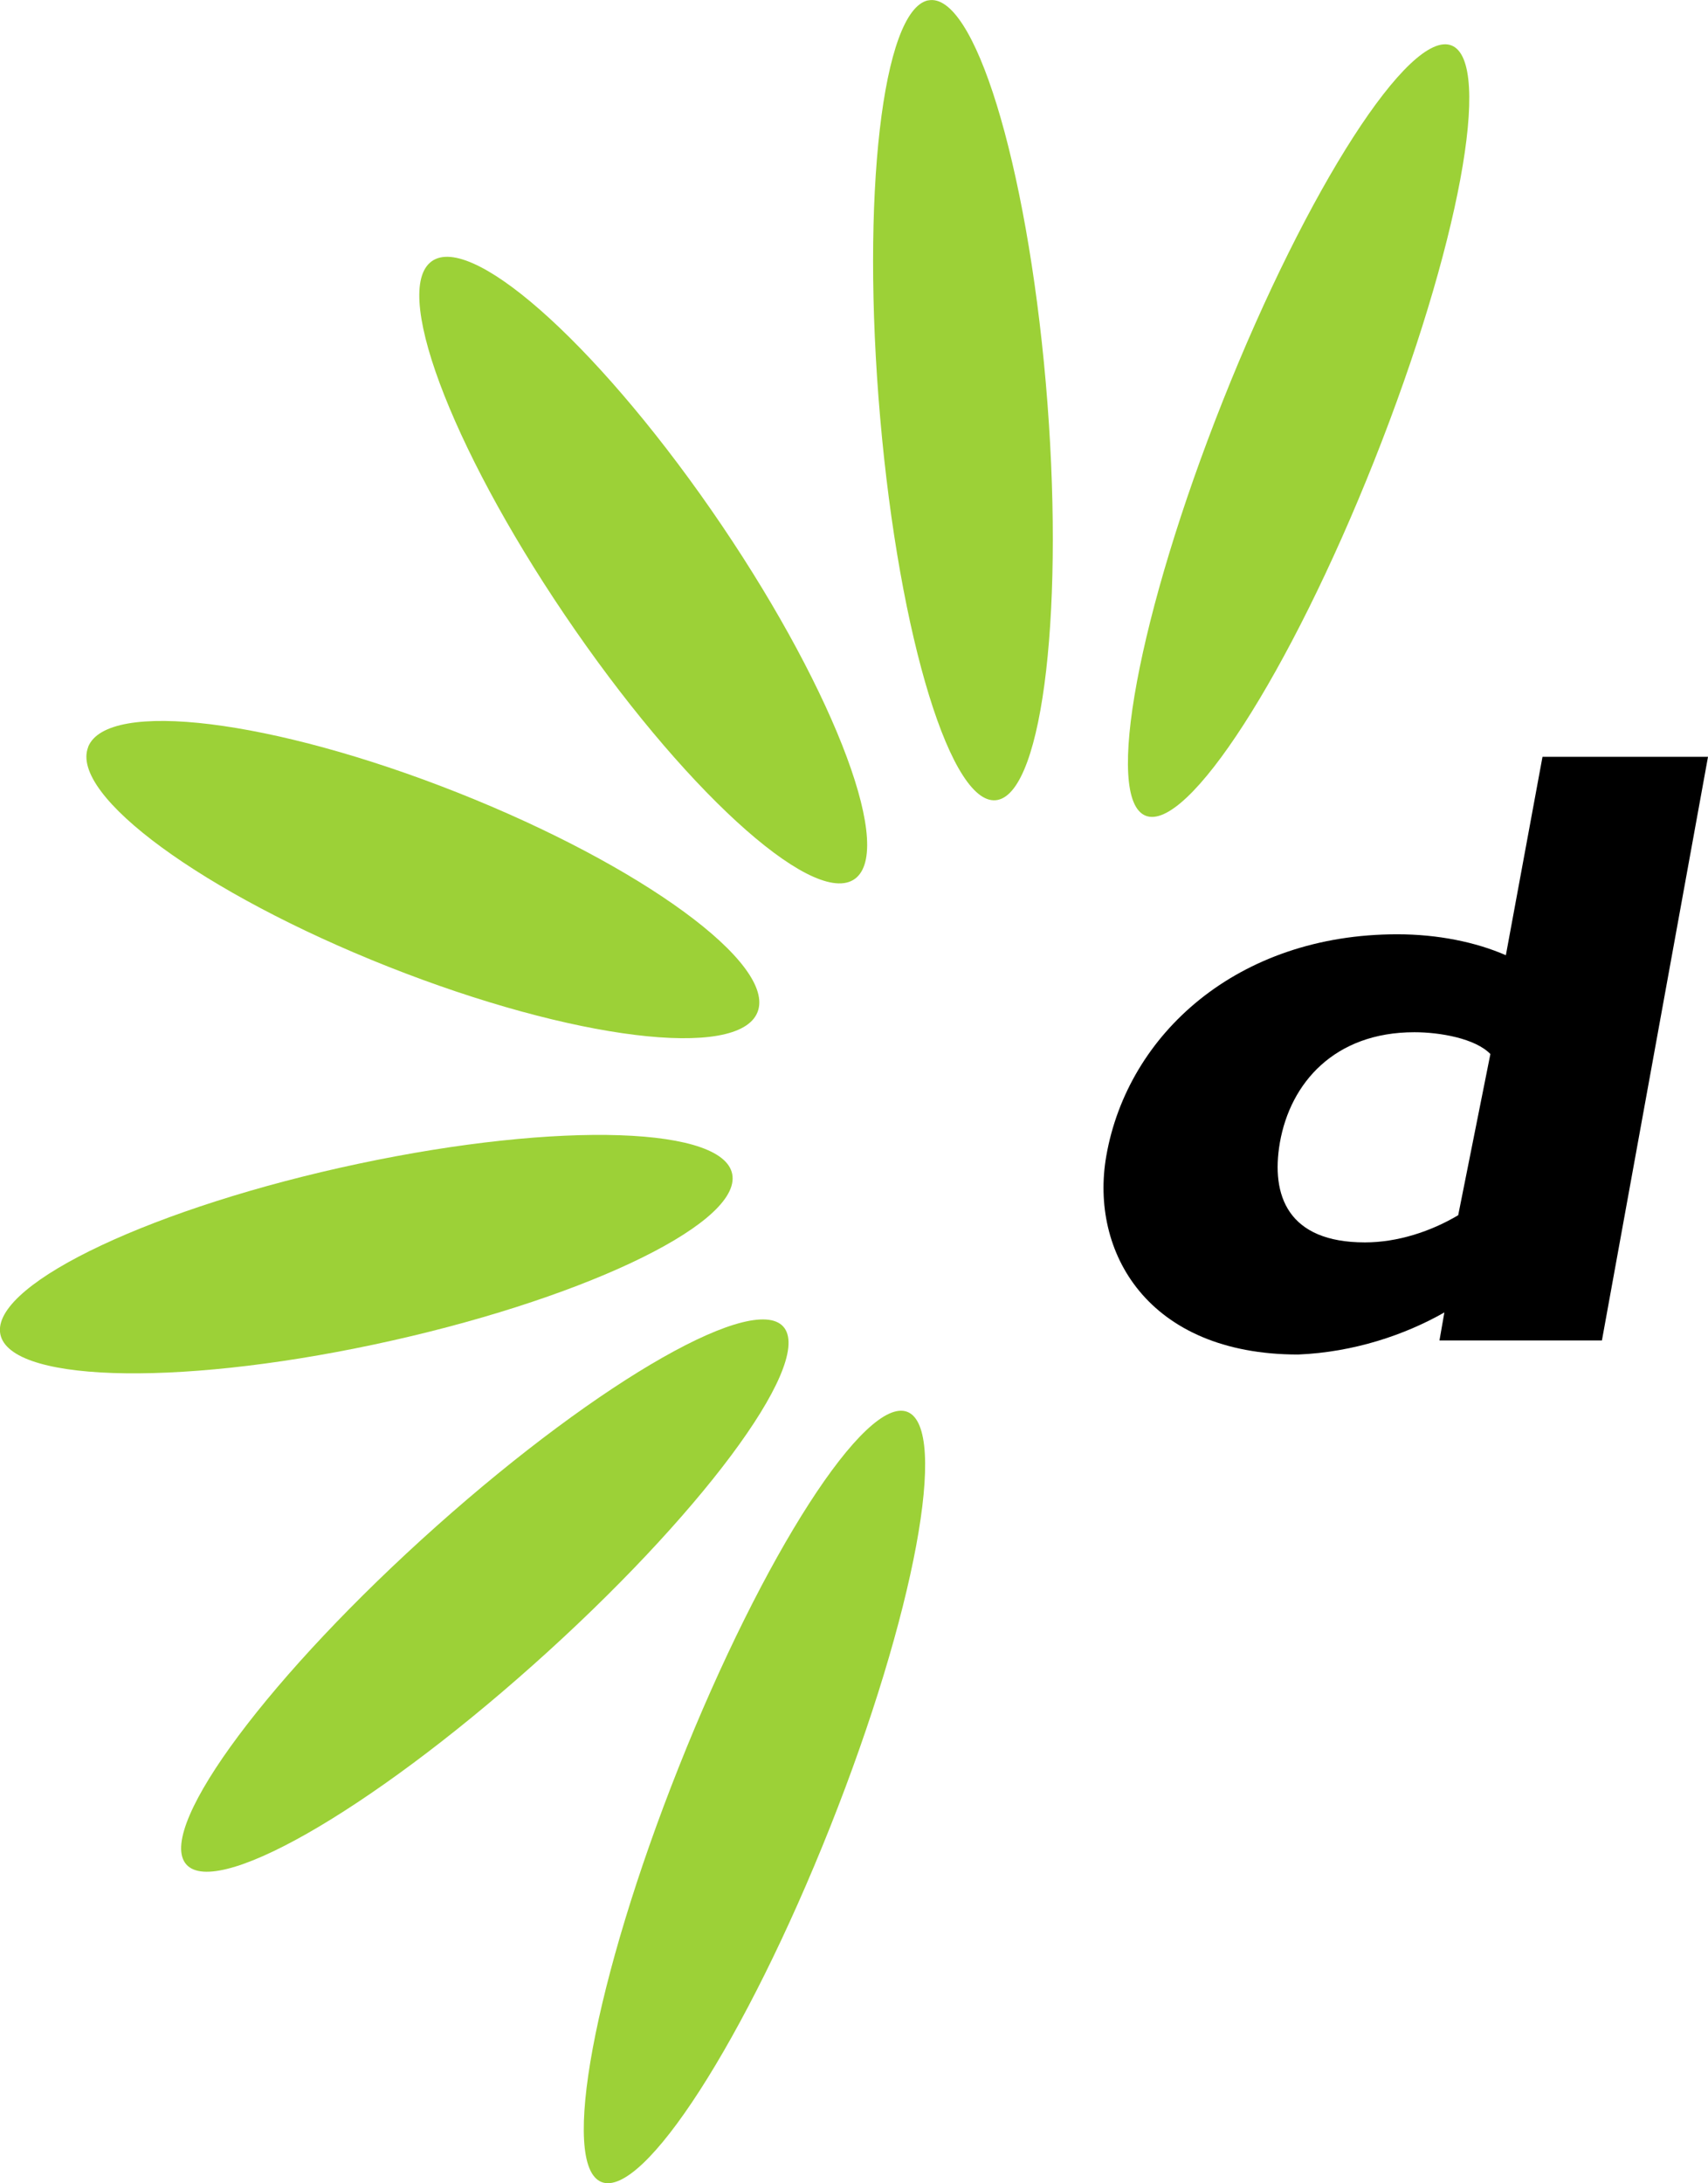 <svg xmlns="http://www.w3.org/2000/svg" id="a" viewBox="0 0 156.66 200.17"><defs><style>.b{fill:#9cd137;}</style></defs><path class="b" d="M133.14,4.17c3.83,1.52.66,18.56-7.09,38.06-7.74,19.49-17.14,34.08-20.97,32.56-3.83-1.52-.66-18.56,7.09-38.06,7.75-19.5,17.14-34.08,20.97-32.56"></path><path class="b" d="M85.12.04c4.2-.89,9.03,14.8,10.8,35.04,1.76,20.24-.2,37.38-4.4,38.26-4.2.89-9.03-14.8-10.79-35.04-1.77-20.24.2-37.38,4.4-38.27"></path><path class="b" d="M39.43,24.09c3.43-3.06,14.98,7.08,25.79,22.64,10.8,15.56,16.78,30.66,13.35,33.72-3.43,3.06-14.99-7.08-25.79-22.64-10.81-15.56-16.79-30.66-13.35-33.72"></path><path class="b" d="M8.08,68.49c1.75-4.41,16.92-2.54,33.87,4.17,16.95,6.71,29.28,15.73,27.53,20.14-1.75,4.41-16.92,2.54-33.87-4.17-16.95-6.71-29.27-15.73-27.52-20.14"></path><path class="b" d="M0,122.11c-.4-4.57,14.32-11.48,32.87-15.41,18.56-3.94,33.93-3.42,34.32,1.16.4,4.57-14.32,11.47-32.87,15.41C15.78,127.21.41,126.69,0,122.11"></path><path class="b" d="M16.97,170.79c-2.44-3.51,7.89-17.34,23.07-30.87,15.18-13.53,29.48-21.64,31.93-18.13,2.44,3.52-7.89,17.35-23.08,30.87-15.18,13.53-29.48,21.65-31.92,18.13"></path><path class="b" d="M55.17,200.06c-3.83-1.52-.66-18.56,7.09-38.05,7.75-19.5,17.14-34.07,20.97-32.56,3.83,1.53.66,18.57-7.09,38.06-7.75,19.49-17.14,34.07-20.97,32.55"></path><path d="M133.76,111.41c-2.52,1.5-5.58,2.5-8.57,2.5-7.05,0-8.64-4.28-7.8-9.14.96-5.49,5.02-10.13,12.34-10.13,2.35,0,5.59.57,6.97,2l-2.95,14.77ZM156.66,69.39h-15.18l-3.36,18.19c-2.77-1.21-6.26-1.92-9.96-1.92-14.64,0-24.73,9.13-26.69,20.33-1.53,8.77,3.77,18.2,17.6,18.2,5.09-.21,9.8-1.8,13.41-3.86l-.45,2.57h14.9l9.73-53.51Z"></path></svg>